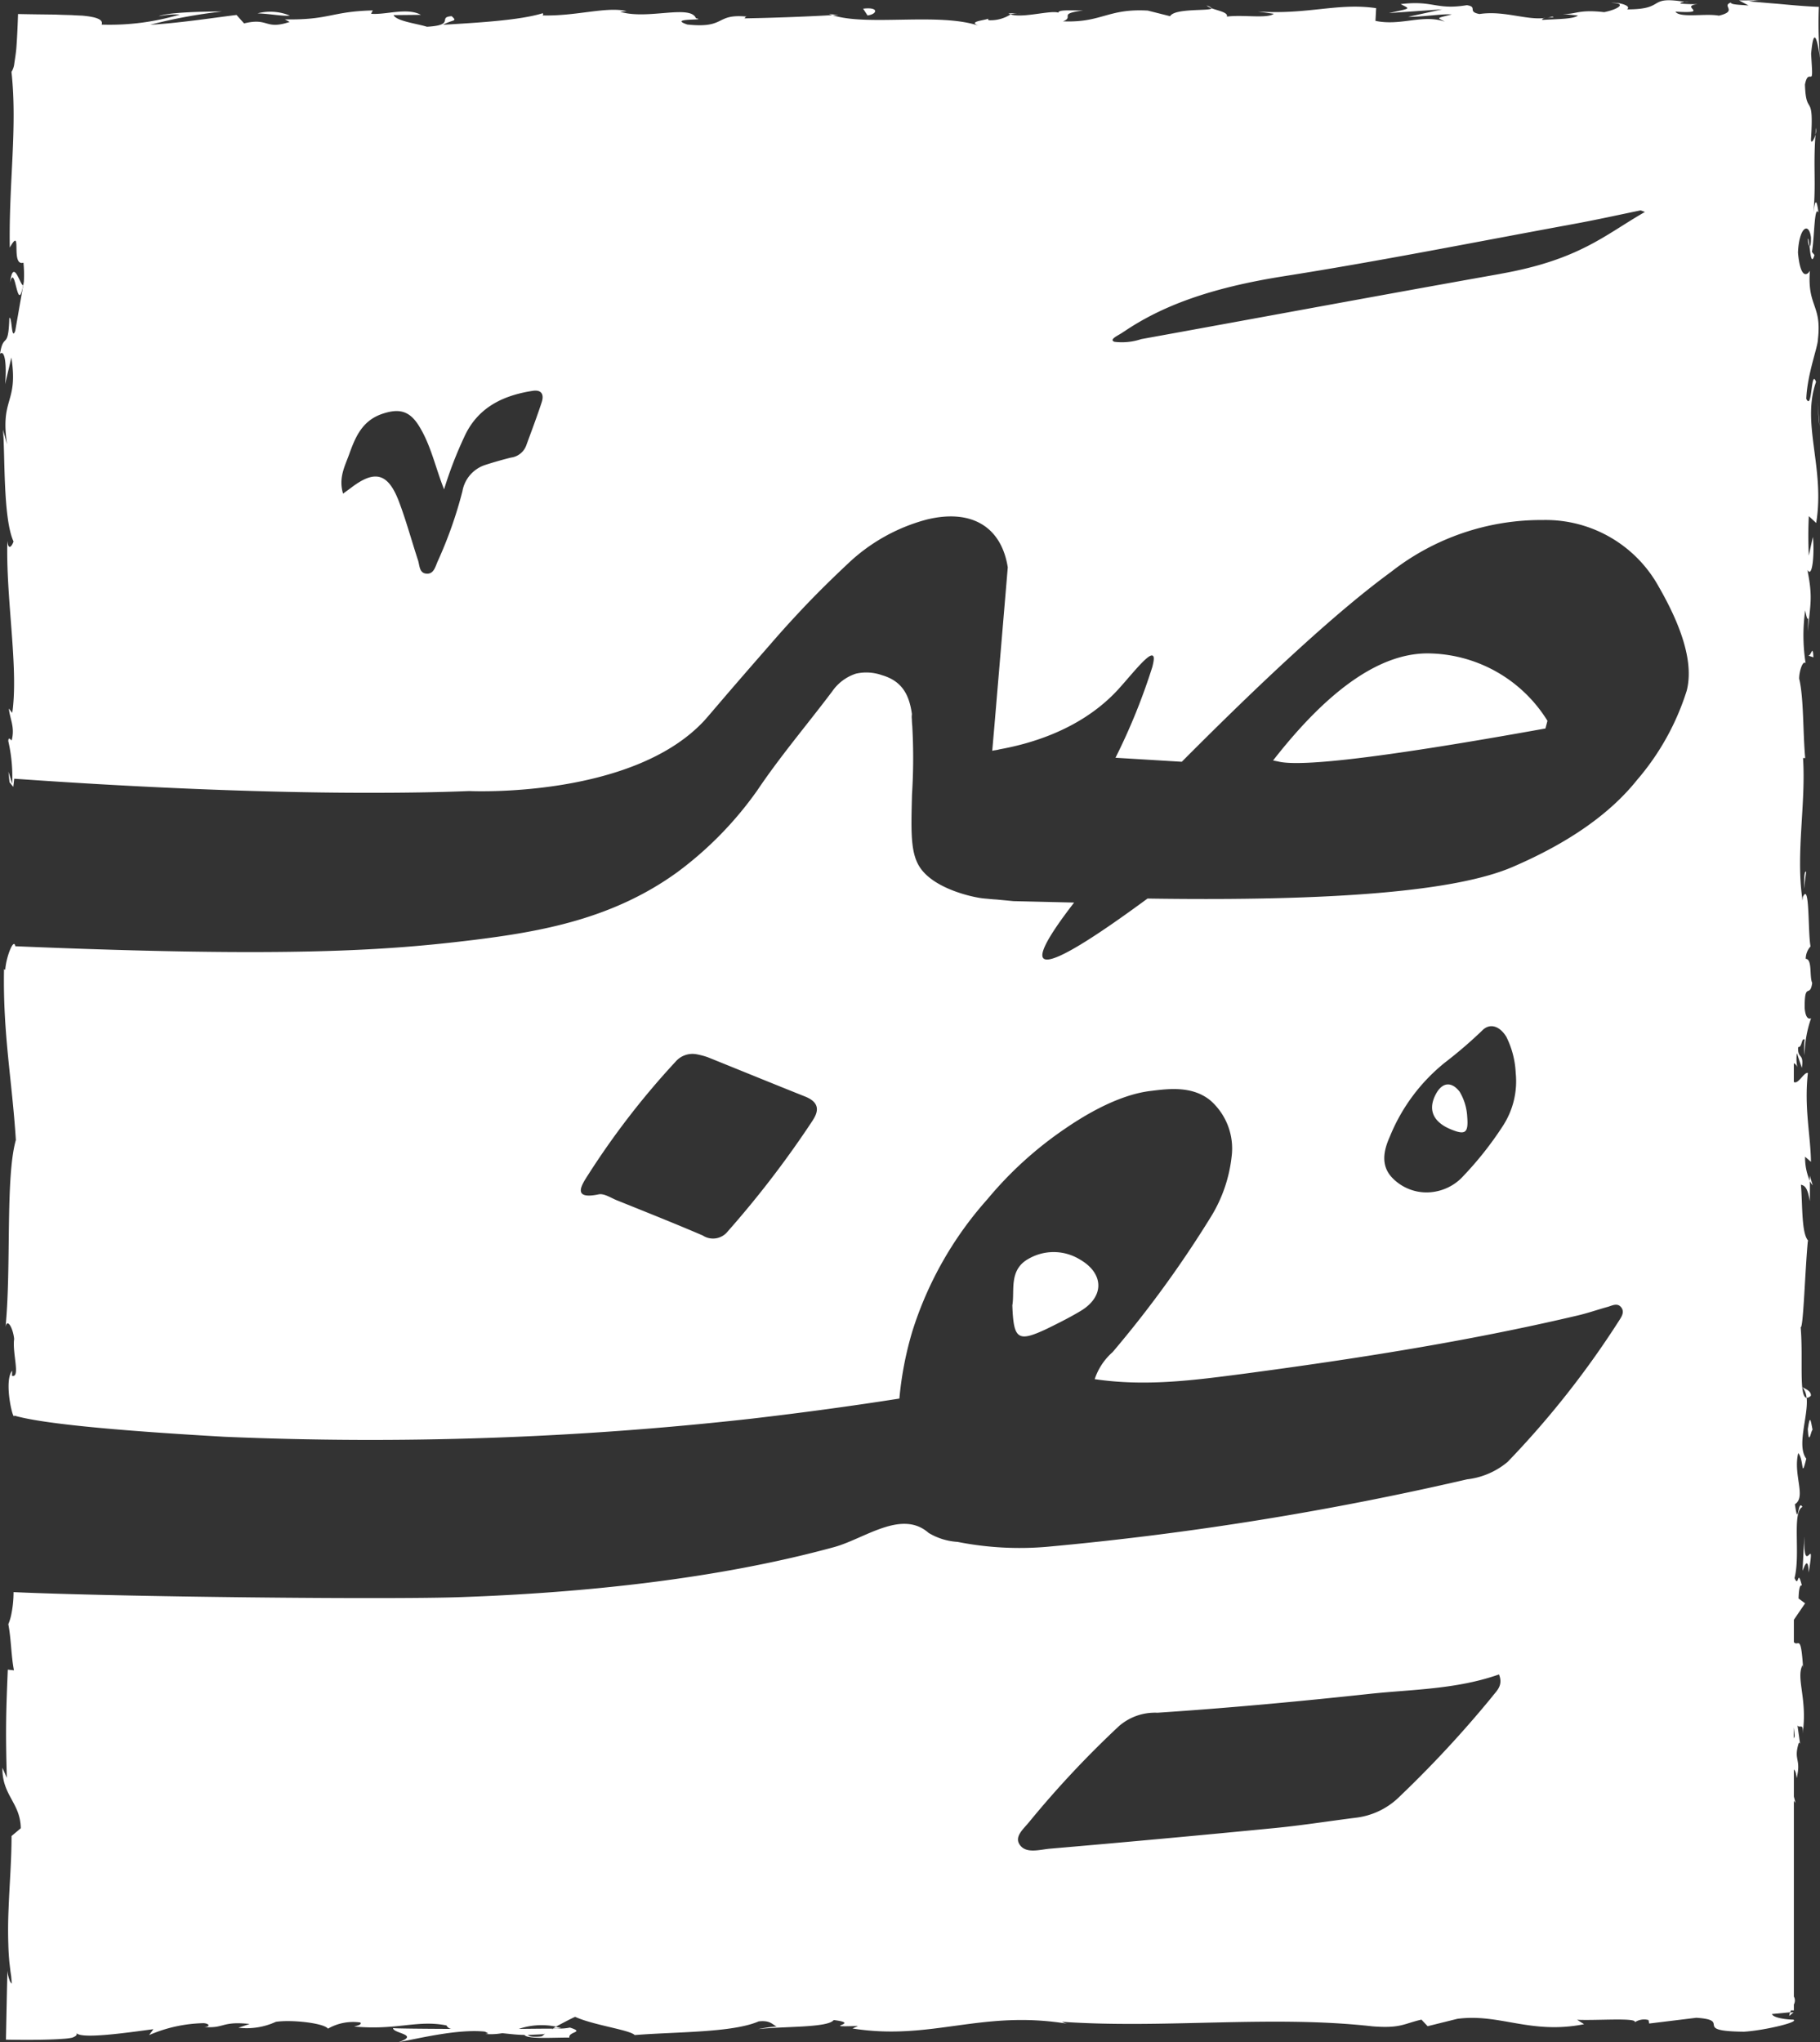 <svg id="Group_31" data-name="Group 31" xmlns="http://www.w3.org/2000/svg" xmlns:xlink="http://www.w3.org/1999/xlink" width="169.152" height="189.819" viewBox="0 0 169.152 189.819">
  <rect x="0" y="0" width="169.152" height="189.819" fill="#333333" stroke="none"/>
  <defs>
    <clipPath id="clip-path">
      <rect id="Rectangle_2" data-name="Rectangle 2" width="169.152" height="189.82" fill="#fff"/>
    </clipPath>
  </defs>
  <g id="Group_1" data-name="Group 1" clip-path="url(#clip-path)">
    <path id="Path_1" data-name="Path 1" d="M870.245,114.929c.016.46.084.652.145.676-.044-.427-.086-.778-.145-.676" transform="translate(-702.22 -92.724)" fill="#fff"/>
    <path id="Path_2" data-name="Path 2" d="M873.914,61.569c-.017.222-.031.408-.046.608a1.168,1.168,0,0,0,.046-.608" transform="translate(-705.143 -49.681)" fill="#fff"/>
    <path id="Path_3" data-name="Path 3" d="M868.321,421.193l.213-1.614c-.22-.113-.164.827-.213,1.614" transform="translate(-700.667 -338.559)" fill="#fff"/>
    <path id="Path_4" data-name="Path 4" d="M871.162,565.948v.491a2.5,2.5,0,0,0,.275.408Z" transform="translate(-702.96 -456.676)" fill="#fff"/>
    <path id="Path_5" data-name="Path 5" d="M867.554,667.684a1.728,1.728,0,0,1,.394,1.008.587.587,0,0,0,.407-.208c.025-.462-.55-.623-.8-.8" transform="translate(-700.048 -538.769)" fill="#fff"/>
    <path id="Path_6" data-name="Path 6" d="M866.466,839.725c.024.175.058.425.079.575Z" transform="translate(-699.171 -677.592)" fill="#fff"/>
    <path id="Path_7" data-name="Path 7" d="M861.705,968.625l-.335.03a1.015,1.015,0,0,0-.073.315Z" transform="translate(-695 -781.604)" fill="#fff"/>
    <path id="Path_8" data-name="Path 8" d="M810.995.732l.086.011c.508-.064.22-.053-.086-.011" transform="translate(-654.41 -0.563)" fill="#fff"/>
    <path id="Path_9" data-name="Path 9" d="M4.824,131.87c.513-1.964.659,3.2,1.23.239-.225.275-.9-2.687-1.23-.239" transform="translate(-3.893 -105.622)" fill="#fff"/>
    <path id="Path_10" data-name="Path 10" d="M581.2,2.873c-.016-.058-.118-.128-.454-.246a1.293,1.293,0,0,0,.454.246" transform="translate(-468.614 -2.12)" fill="#fff"/>
    <path id="Path_11" data-name="Path 11" d="M486.643,6.416a3.886,3.886,0,0,0-1.205-.045.926.926,0,0,0,.185.069,1.959,1.959,0,0,1,1.021-.023" transform="translate(-391.711 -5.115)" fill="#fff"/>
    <path id="Path_12" data-name="Path 12" d="M398.979,6.755c.095.043.22.075.33.113l.567-.03Z" transform="translate(-321.945 -5.451)" fill="#fff"/>
    <path id="Path_13" data-name="Path 13" d="M100.326,117.047a4.655,4.655,0,0,0-4.694-.062c-1.9,1.021-1.307,2.963-1.543,4.345.112,3.175.51,3.436,3.187,2.179,1.071-.523,2.167-1.071,3.2-1.693,2.191-1.344,2.116-3.486-.149-4.768m32.757-56.3q-6.761-.318-14.754,9.935l.448.087q3.194.84,24.852-3.063l.187-.71a13.189,13.189,0,0,0-10.732-6.25m-32.757,56.3a4.655,4.655,0,0,0-4.694-.062c-1.9,1.021-1.307,2.963-1.543,4.345.112,3.175.51,3.436,3.187,2.179,1.071-.523,2.167-1.071,3.2-1.693,2.191-1.344,2.116-3.486-.149-4.768m32.757-56.3q-6.761-.318-14.754,9.935l.448.087q3.194.84,24.852-3.063l.187-.71a13.189,13.189,0,0,0-10.732-6.25m-32.757,56.3a4.655,4.655,0,0,0-4.694-.062c-1.9,1.021-1.307,2.963-1.543,4.345.112,3.175.51,3.436,3.187,2.179,1.071-.523,2.167-1.071,3.2-1.693,2.191-1.344,2.116-3.486-.149-4.768m32.757-56.3q-6.761-.318-14.754,9.935l.448.087q3.194.84,24.852-3.063l.187-.71a13.189,13.189,0,0,0-10.732-6.25m-32.757,56.3a4.655,4.655,0,0,0-4.694-.062c-1.9,1.021-1.307,2.963-1.543,4.345.112,3.175.51,3.436,3.187,2.179,1.071-.523,2.167-1.071,3.2-1.693,2.191-1.344,2.116-3.486-.149-4.768m36.031-13.26a5.039,5.039,0,0,0-.709-2.328c-.734-.934-1.569-.872-2.154.162-.809,1.444-.361,2.615,1.27,3.312,1.419.6,1.718.386,1.593-1.146m0,0a5.039,5.039,0,0,0-.709-2.328c-.734-.934-1.569-.872-2.154.162-.809,1.444-.361,2.615,1.27,3.312,1.419.6,1.718.386,1.593-1.146m0,0a5.039,5.039,0,0,0-.709-2.328c-.734-.934-1.569-.872-2.154.162-.809,1.444-.361,2.615,1.27,3.312,1.419.6,1.718.386,1.593-1.146m0,0a5.039,5.039,0,0,0-.709-2.328c-.734-.934-1.569-.872-2.154.162-.809,1.444-.361,2.615,1.27,3.312,1.419.6,1.718.386,1.593-1.146M.884,72.7l.349.436c.037-.262.062-.511.087-.76,9.7.685,21.7,1.308,32.894,1.308,3.225,0,6.362-.037,9.388-.162,0,0,15.04.735,21.813-6.5.66-.722,1.395-1.668,6.113-7.059.784-.909,1.544-1.768,2.6-2.9,1.257-1.357,2.8-2.913,4.632-4.632a16.907,16.907,0,0,1,7.383-4.146c4.134-1.008,6.922.66,7.52,4.445L92.42,67.481l-.2,2.3c.062,0,.087-.037.162-.037a3.4,3.4,0,0,0,.523-.1c2.39-.436,7.283-1.619,10.856-5.391,1.183-1.258,2.951-3.586,3.374-3.312.149.087.125.411-.037,1.046a57.122,57.122,0,0,1-3.424,8.441l6.163.373Q122.369,58.2,129.273,53.163a22.629,22.629,0,0,1,14.144-4.831,12,12,0,0,1,10.77,6.238c2.316,4.034,3.187,7.234,2.578,9.624a23.532,23.532,0,0,1-4.619,8.3q-3.773,4.725-11.529,8.068c-5.217,2.266-16.534,3.212-33.965,2.951q-15.147,11.15-6.823.374L94.2,83.754,92.582,83.6c-.3-.012-.623-.05-.91-.075a6.99,6.99,0,0,1-.909-.124c-.2-.037-3.361-.622-4.918-2.341-1.245-1.357-1.183-3.324-1.083-7.221a53.46,53.46,0,0,0,.025-6.362c-.025-.261-.037-.486-.037-.622a1.761,1.761,0,0,1,0-.449v-.075c-.237-1.619-.81-3-2.764-3.573a4.377,4.377,0,0,0-2.428-.149,4.3,4.3,0,0,0-2.216,1.656c-2.316,3.075-4.831,6.026-6.972,9.214a33.464,33.464,0,0,1-7.383,7.557c-6.051,4.4-12.774,5.553-18.961,6.325-7.781.946-16.746,1.669-42.606.585-.125-.822-.847.946-.934,2.2l-.112-.075c-.112,6.051.747,10.284,1.1,15.887-.984,3.461-.411,11.766-.959,17.369.162-.859.7.124.8,1.12-.187,1.32.611,3.635-.2,3.424l.012-.473c-.809,1,.112,4.756.2,4.171,2.1.61,7.47,1.282,19.5,1.967a317.79,317.79,0,0,0,49.017-1.681q7.06-.822,13.745-1.868a31.787,31.787,0,0,1,1.208-6.263,33.5,33.5,0,0,1,6.972-12.264,34.776,34.776,0,0,1,7.259-6.586c4.22-2.889,6.885-3.362,7.98-3.486,1.681-.212,3.823-.461,5.478.884a5.943,5.943,0,0,1,1.98,5.242,13.437,13.437,0,0,1-1.93,5.59,102.51,102.51,0,0,1-9.126,12.563,5.757,5.757,0,0,0-1.668,2.515c4.794.71,9.326.087,13.845-.5,10.371-1.382,20.693-2.988,30.877-5.379,1.008-.224,1.992-.573,2.988-.847.411-.125.859-.373,1.2.025s.112.822-.125,1.183a84.525,84.525,0,0,1-10.408,13.21,7.12,7.12,0,0,1-3.773,1.619,289.475,289.475,0,0,1-39.094,6.275,29.678,29.678,0,0,1-8.254-.461,5.9,5.9,0,0,1-2.69-.834c-2.515-2.216-5.964.548-8.79,1.32-10.881,2.976-23.344,4.246-34.587,4.644-6.661.249-32-.025-41.672-.461a10.177,10.177,0,0,1-.237,2.2,4.928,4.928,0,0,1-.248.784c.261,1.32.261,2.963.523,4.283l-.573-.062c-.149,3.673-.224,5.515-.087,10.06l-.411-.934c-.037,2.577,1.669,3.237,1.706,5.615l-.859.722c0,2.229-.187,4.47-.274,6.723-.05,1.121-.062,2.241-.024,3.362.012.56.049,1.108.1,1.668l.1.847.063.423.062.7a.769.769,0,0,1-.224-.361,4.282,4.282,0,0,1-.125-.423,3.072,3.072,0,0,1-.062-.436c-.037,1.444-.087,3.984-.137,6.424,1.967.037,3.947.025,5.279-.075a6.125,6.125,0,0,0,.834-.1,1.041,1.041,0,0,0,.311-.137c.137-.075.187-.187.137-.3.448.585,4.781-.05,7.146-.361l-.4.548a13.368,13.368,0,0,1,5.08-1.108c.573.05.6.349.025.349,1.9.174,1.593-.56,4.233-.274l-1.034.349a6.491,6.491,0,0,0,3.474-.548c1.494-.224,4.494.125,4.843.635a4.71,4.71,0,0,1,3.013-.573c.175.2-.324.311-.585.373,3.959.374,5.889-.647,8.591-.1a.582.582,0,0,0,.473.324c-2.864-.013-5.2-.037-5.441-.075,0,.5,2.54.6.511,1.307,2.054-.386,5.528-1.233,8.005-.984a1.7,1.7,0,0,1,.336.174l-.274.05a6.31,6.31,0,0,0,1.568-.075c.8.075,1.295.149,2.067.162.274.423,2.9.224,4.171.249-.113-.573,1.494-.473.05-.934a4.38,4.38,0,0,1-1.133.087,3.145,3.145,0,0,0-.548.062.361.361,0,0,1,.1-.05c-.835,0-1.93.012-3.162.025a6.615,6.615,0,0,1,3.449-.212c.66-.349,1.357-.722,1.78-.909,1.731.784,5.068,1.208,5.541,1.693,3.86-.311,9.089-.212,11.517-1.27,1.108-.125,1.27.311,1.681.473a12.866,12.866,0,0,0-1.743.249c2.216-.274,6.524-.112,7.034-.847,2.776.336-1.544.685,2.266.548l-.511.237c7.358,1.17,12-1.781,20.07-.423a1.759,1.759,0,0,1-.6-.2c9.463.66,19.51-.635,28.848.423,2.64.212,2.938-.261,4.557-.623l.573.61,2.764-.685c3.934-.523,6.81,1.481,11.778.5l-.647-.411c1.793.087,5.653-.224,5.353.236a1.571,1.571,0,0,1,1.282-.212l.063.324,4.382-.535c3.412.224-.536,1.245,4.432,1.295,1.855-.112,5.242-.909,4.569-1.121-.759-.012-1.9-.2-1.967-.523l1.693-.162c.025-.05.038-.112.063-.174h.274V186.3a.768.768,0,0,0,0-.735v-18.19l.15.187-.15-.585v-2.515c.113.075.212.3.262.809.435-1.843-.3-1.631.174-3.212.075-.162.112-.075.149.075l-.249-1.78c.175.349.6-.311.473.8.486-3.225-.647-5.179,0-6.4l.05.286c-.212-3.337-.448-1.93-.859-2.415v-2.079l1.046-1.531-.61-.448c.013-.461.062-1.357.311-1.2-.436-1.718-.261.286-.685-.7.573-2.216-.261-6.113.734-6.611-.461-.8-.361,2.117-.7-.249,1.083-.672-.187-2.739.311-4.756.548.623.249,2.54.747.523-.922-1.22.2-3.934.038-5.653h-.013c-.734-.124-.3-3.723-.548-6.574.249.187.411-5.379.672-8.043l.124.087c-.746-.523-.6-3.274-.771-5.279.448.087.635.448.834,1.531v-1.88a5.431,5.431,0,0,1-.448-2.254l.548.473c-.038-2.5-.647-5.03-.286-8.255-.349-.124-.9,1.1-1.308.834V98.819a.615.615,0,0,1,.336.411,3.688,3.688,0,0,1-.05-1.345l.461,1.37c.212-1.457-.4-.76-.348-1.93.4.012.286-.884.61-.71a6.341,6.341,0,0,0-.012,1.469,10.865,10.865,0,0,1,.61-3.449c-.224.112-.523,0-.6-.959-.012-2.515.5-.859.7-2.316-.274-.622.025-2.216-.6-2.241a1.717,1.717,0,0,1,.448-1.158c-.261-1.308-.062-6.051-.71-4.594l-.038.324c-.012-.05-.012-.112-.024-.2V83.48c-.6-4.233.348-8.8.074-13.023h.2c-.224-2.5-.125-5.578-.561-7.383,0-.734.361-1.743.6-1.432a16.613,16.613,0,0,1-.038-4.918c.187,1,.249.8.286.71,0,.05-.012.336-.037,1.27.187-2.49.5-3.05-.05-5.74.523.909.66-1.867.511-3.063l-.374,1.743a36.265,36.265,0,0,1,0-3.673l.685.635c.834-5.117-1.395-9.213-.013-13.11-.486-1.345-.336,2.764-.909,1.569.1-2.353,1.083-4.806,1.083-5.54.373-3.225-1-3-.747-6.362-.236.423-.884.834-1.108-1.693.1-2.34,1.008-2.888,1.208-1.407.012.573-.05.834-.137.822.087.76.187,1.755.46.822l-.236-.3c.236-1.17.212-4.42.61-3.648-.2-1.519-.336-1.008-.473.013.261-2.689-.025-4.345.2-7.271-.137.486-.423.946-.423.448.3-4.557-.461-2-.56-5.092.175-.884.4-.71.548-.734.063,0,.1-.05.112-.286s-.013-.573-.087-1.83c.261-2.938.635-.959.835.423a36.745,36.745,0,0,1-.113-4.793c-1.369-.05-2.627-.175-3.86-.287-1-.075-1.88-.162-2.64-.224l.76-.1L163.7,0c-.311.013-.61.013-.9.025-.4.013-.785.013-1.17.013l.884.473c-.884-.075-1.644-.075-1.644-.274-.921.311.71.784-1.12,1.22-1.2-.237-3.635.249-4.034-.374,3.386.2.286-.485,2.054-.7a13.812,13.812,0,0,1-1.556-.05c-.137-.062.137-.124.361-.162-3.574-.573-1.644.71-5.354.7.461-.361-.859-.685-1.482-.6,1.494,0,.722.585-.647.859-2.39-.274-2.59.211-3.847.174l1.419.137c-.485.336-1.668.311-3.324.411-.05-.1.1-.149.3-.187-1.743.249-3.847-.71-6.138-.361-1.182-.224-.112-.66-1.17-.822-2.876.473-3.1-.473-6.151-.1.884.473,1.034.361-1.1.834l4.968-.349-3.187.7c1.494,0,3.175-.3,4.071-.224-1.531.386-1.357.274-.647.672-2.067-.722-4.072.423-6.45-.075L127.9.759c-3.573-.523-6.35.622-10.994.311l1.482.212c-.623.473-2.863.062-4.358.262.125-.4-.8-.535-1.444-.784.075.3-3.412-.037-3.835.747L106.675.984c-3.735-.212-4.271,1.146-7.881,1,1.1-.423-.548-.7,1.868-1.008-1.208,0-2.279-.087-2.3.2-.71-.249-3.336.535-4.433.162A3.456,3.456,0,0,1,91.9,1.88c-.087-.05-.075-.112-.05-.149-.336.174-1.955.261-.884.66-3.7-1.245-10.322.062-13.559-.971h-.012c-.013-.012-.013-.012-.025-.012H77.33c-2.615.15-5.777.261-8.143.3.112-.1.062-.162.249-.162-3.026-.3-1.893,1.12-5.553.734-1.917-.635,1.979-.349.8-.585-.523-1.307-4.532.175-7.035-.6l.6-.062c-1.917-.448-4.694.486-7.831.4,0,0,.149-.125.012-.2-2.166.672-6.225.884-9.25,1.071.934-.523,1.369-.274.8-.8-1.357.087.4.834-2.3.984-.884-.287-2.851-.523-3.1-1.083l2.54-.025c-1.295-.71-3.287.025-4.632-.1l.162-.311c-3.91.1-3.972.9-8.18.834l.449.237c-2.316.772-1.93-.436-4.234.137l-.7-.785c-1.506.175-5.316.76-8.03.909a47.863,47.863,0,0,1,6.686-1.233c-1.494,0-5.1.062-5.89.448a7.016,7.016,0,0,1,1.967-.162,22.976,22.976,0,0,1-7.271.934c.187-.51-.6-.722-1.793-.834-.3-.012-.622-.025-.971-.05-.5-.013-1.033-.025-1.556-.05-1.121-.013-2.3-.025-3.449-.05-.037,1.146-.087,2.254-.162,3.225-.05.511-.124.959-.187,1.382a1.82,1.82,0,0,1-.261.772C1.631,11.865.809,16.97.909,23.008c1.208-2.129.025,1.78,1.27,1.407a11.3,11.3,0,0,1,.038,1.768l-.05.3v.012l-.05.249-.7,4c-.361,1.008-.286-1.332-.548-1.2C.772,32.62.336,30.827,0,32.882c.461-.423.635,1.071.473,2.826l.585-2.478c.66,4.3-1.058,3.71-.4,8.068L.274,39.929c.211,2.229-.013,8.217.984,10.4-.137.4-.486.909-.573-.062-.149,5.03.934,11.143.536,15.3a6.877,6.877,0,0,1-.087.685l-.311-.4c.1,1,.585,1.731.261,2.963-.112-.062-.3-.386-.311.075a14.861,14.861,0,0,1,.361,3.947L.784,71.714M50.349,37.376c-.448,1.37-.959,2.714-1.457,4.071a1.749,1.749,0,0,1-1.407,1.083q-1.2.3-2.353.672a3.137,3.137,0,0,0-2.154,2.453,39.086,39.086,0,0,1-2.291,6.5c-.224.486-.361,1.245-1.083,1.158-.648-.062-.6-.784-.759-1.258-.6-1.83-1.1-3.685-1.781-5.478-1.009-2.627-2.241-2.926-4.445-1.233-.187.137-.374.274-.734.535-.436-1.457.162-2.54.56-3.635.573-1.606,1.2-3.113,3.026-3.76,1.581-.548,2.564-.336,3.449,1.071,1.133,1.805,1.544,3.9,2.353,5.926a36.963,36.963,0,0,1,1.868-4.856c1.233-2.739,3.586-3.872,6.375-4.3.834-.125,1.058.361.834,1.046m89.083-11.915c-11.143,1.98-22.237,4.047-33.368,6.063a5.644,5.644,0,0,1-2.49.249c-.56-.224.4-.6.809-.9.05-.037.125-.075.175-.112,3.4-2.279,7.806-3.984,14.742-5.08,9.014-1.419,17.928-3.2,26.88-4.843,2.117-.386,4.2-.847,6.3-1.282.137.05.274.1.4.149-3.685,2.1-6.051,4.445-13.446,5.752M75.549,104.111a92.514,92.514,0,0,1-7.918,10.346,1.742,1.742,0,0,1-2.316.373c-2.664-1.145-5.366-2.216-8.055-3.3-.523-.224-1.133-.623-1.619-.523-2.615.548-1.481-1.021-.971-1.83a74.092,74.092,0,0,1,8.1-10.483,2.076,2.076,0,0,1,1.955-.71,6.986,6.986,0,0,1,1.046.274c3.026,1.22,6.039,2.453,9.064,3.66,1.145.461,1.394,1.158.709,2.191m64.12.56a31.835,31.835,0,0,1-3.648,4.619,4.6,4.6,0,0,1-2.527,1.444,4.42,4.42,0,0,1-4.121-1.295c-1.058-1.133-.772-2.515-.2-3.785a17.031,17.031,0,0,1,5.142-6.91,41.141,41.141,0,0,0,3.511-3.026c.685-.635,1.569-.349,2.179.647a8.375,8.375,0,0,1,.871,3.362,7.6,7.6,0,0,1-1.207,4.943M50.536,189.06c.025-.012.075-.05.1-.062a.7.7,0,0,1-.323.274c-.859.087-1.133-.025-1.258-.137.4-.025.872-.037,1.481-.075m88.174-31.4a103.679,103.679,0,0,1-8.6,9.288,6.925,6.925,0,0,1-4.133,2c-2.465.311-4.918.7-7.4.946q-10.5,1.027-21.016,1.93c-.959.087-2.241.5-2.814-.411-.473-.747.4-1.444.909-2.079a92.073,92.073,0,0,1,8.354-8.915,5.084,5.084,0,0,1,3.561-1.233c6.586-.436,13.173-1.046,19.734-1.755,3.984-.423,8.056-.411,12.014-1.805.4,1.021-.2,1.506-.61,2.029m28.088,3.7a.91.91,0,0,1-.088.212v-1c.038.249.063.5.088.784m-31.151-59.9c-.734-.934-1.569-.872-2.154.162-.809,1.444-.361,2.615,1.27,3.312,1.419.6,1.718.386,1.593-1.146a5.039,5.039,0,0,0-.709-2.328m.709,2.328a5.039,5.039,0,0,0-.709-2.328c-.734-.934-1.569-.872-2.154.162-.809,1.444-.361,2.615,1.27,3.312,1.419.6,1.718.386,1.593-1.146m0,0a5.039,5.039,0,0,0-.709-2.328c-.734-.934-1.569-.872-2.154.162-.809,1.444-.361,2.615,1.27,3.312,1.419.6,1.718.386,1.593-1.146m0,0a5.039,5.039,0,0,0-.709-2.328c-.734-.934-1.569-.872-2.154.162-.809,1.444-.361,2.615,1.27,3.312,1.419.6,1.718.386,1.593-1.146m-3.274-43.041q-6.761-.318-14.754,9.935l.448.087q3.194.84,24.852-3.063l.187-.71a13.189,13.189,0,0,0-10.732-6.25m3.274,43.041a5.039,5.039,0,0,0-.709-2.328c-.734-.934-1.569-.872-2.154.162-.809,1.444-.361,2.615,1.27,3.312,1.419.6,1.718.386,1.593-1.146m-36.031,13.26a4.655,4.655,0,0,0-4.694-.062c-1.9,1.021-1.307,2.963-1.543,4.345.112,3.175.51,3.436,3.187,2.179,1.071-.523,2.167-1.071,3.2-1.693,2.191-1.344,2.116-3.486-.149-4.768m32.757-56.3q-6.761-.318-14.754,9.935l.448.087q3.194.84,24.852-3.063l.187-.71a13.189,13.189,0,0,0-10.732-6.25m-32.757,56.3a4.655,4.655,0,0,0-4.694-.062c-1.9,1.021-1.307,2.963-1.543,4.345.112,3.175.51,3.436,3.187,2.179,1.071-.523,2.167-1.071,3.2-1.693,2.191-1.344,2.116-3.486-.149-4.768m32.757-56.3q-6.761-.318-14.754,9.935l.448.087q3.194.84,24.852-3.063l.187-.71a13.189,13.189,0,0,0-10.732-6.25m-32.757,56.3a4.655,4.655,0,0,0-4.694-.062c-1.9,1.021-1.307,2.963-1.543,4.345.112,3.175.51,3.436,3.187,2.179,1.071-.523,2.167-1.071,3.2-1.693,2.191-1.344,2.116-3.486-.149-4.768m0,0a4.655,4.655,0,0,0-4.694-.062c-1.9,1.021-1.307,2.963-1.543,4.345.112,3.175.51,3.436,3.187,2.179,1.071-.523,2.167-1.071,3.2-1.693,2.191-1.344,2.116-3.486-.149-4.768m43.925-115.5a2.161,2.161,0,0,1-.56.124c.411-.05.946-.05.56-.124" fill="#fff"/>
    <path id="Path_14" data-name="Path 14" d="M266.477,975.819a3.36,3.36,0,0,1,.347-.041l-.5-.126-.3.176.453-.009" transform="translate(-214.661 -787.275)" fill="#fff"/>
    <path id="Path_15" data-name="Path 15" d="M867.564,431.232a.787.787,0,0,1-.082.23.739.739,0,0,1,.069-.12Z" transform="translate(-699.99 -347.97)" fill="#fff"/>
    <path id="Path_16" data-name="Path 16" d="M867.838,739.515l-.167,3.209c.222-.561.52-1.3.574.161.662-4.046-.5.835-.407-3.37" transform="translate(-700.143 -596.731)" fill="#fff"/>
    <path id="Path_17" data-name="Path 17" d="M870.2,684.373c.1,1.724.322-.02.448.071-.2-1.094-.253-1.359-.448-.071" transform="translate(-702.184 -551.54)" fill="#fff"/>
    <path id="Path_18" data-name="Path 18" d="M870.211,313.729l.523.174c-.076-1.329-.2-.013-.523-.174" transform="translate(-702.192 -252.81)" fill="#fff"/>
    <path id="Path_19" data-name="Path 19" d="M875.025,195.414l.075.581-.19-2.217Z" transform="translate(-705.984 -156.363)" fill="#fff"/>
    <path id="Path_20" data-name="Path 20" d="M415.469,4.044l.411.63c.918-.113,1.11-.821-.411-.63" transform="translate(-335.251 -3.237)" fill="#fff"/>
    <path id="Path_21" data-name="Path 21" d="M126.971,5.99a4.765,4.765,0,0,0-3-.208c1.2.044,2.392.289,3,.208" transform="translate(-100.033 -4.541)" fill="#fff"/>
  </g>
</svg>
